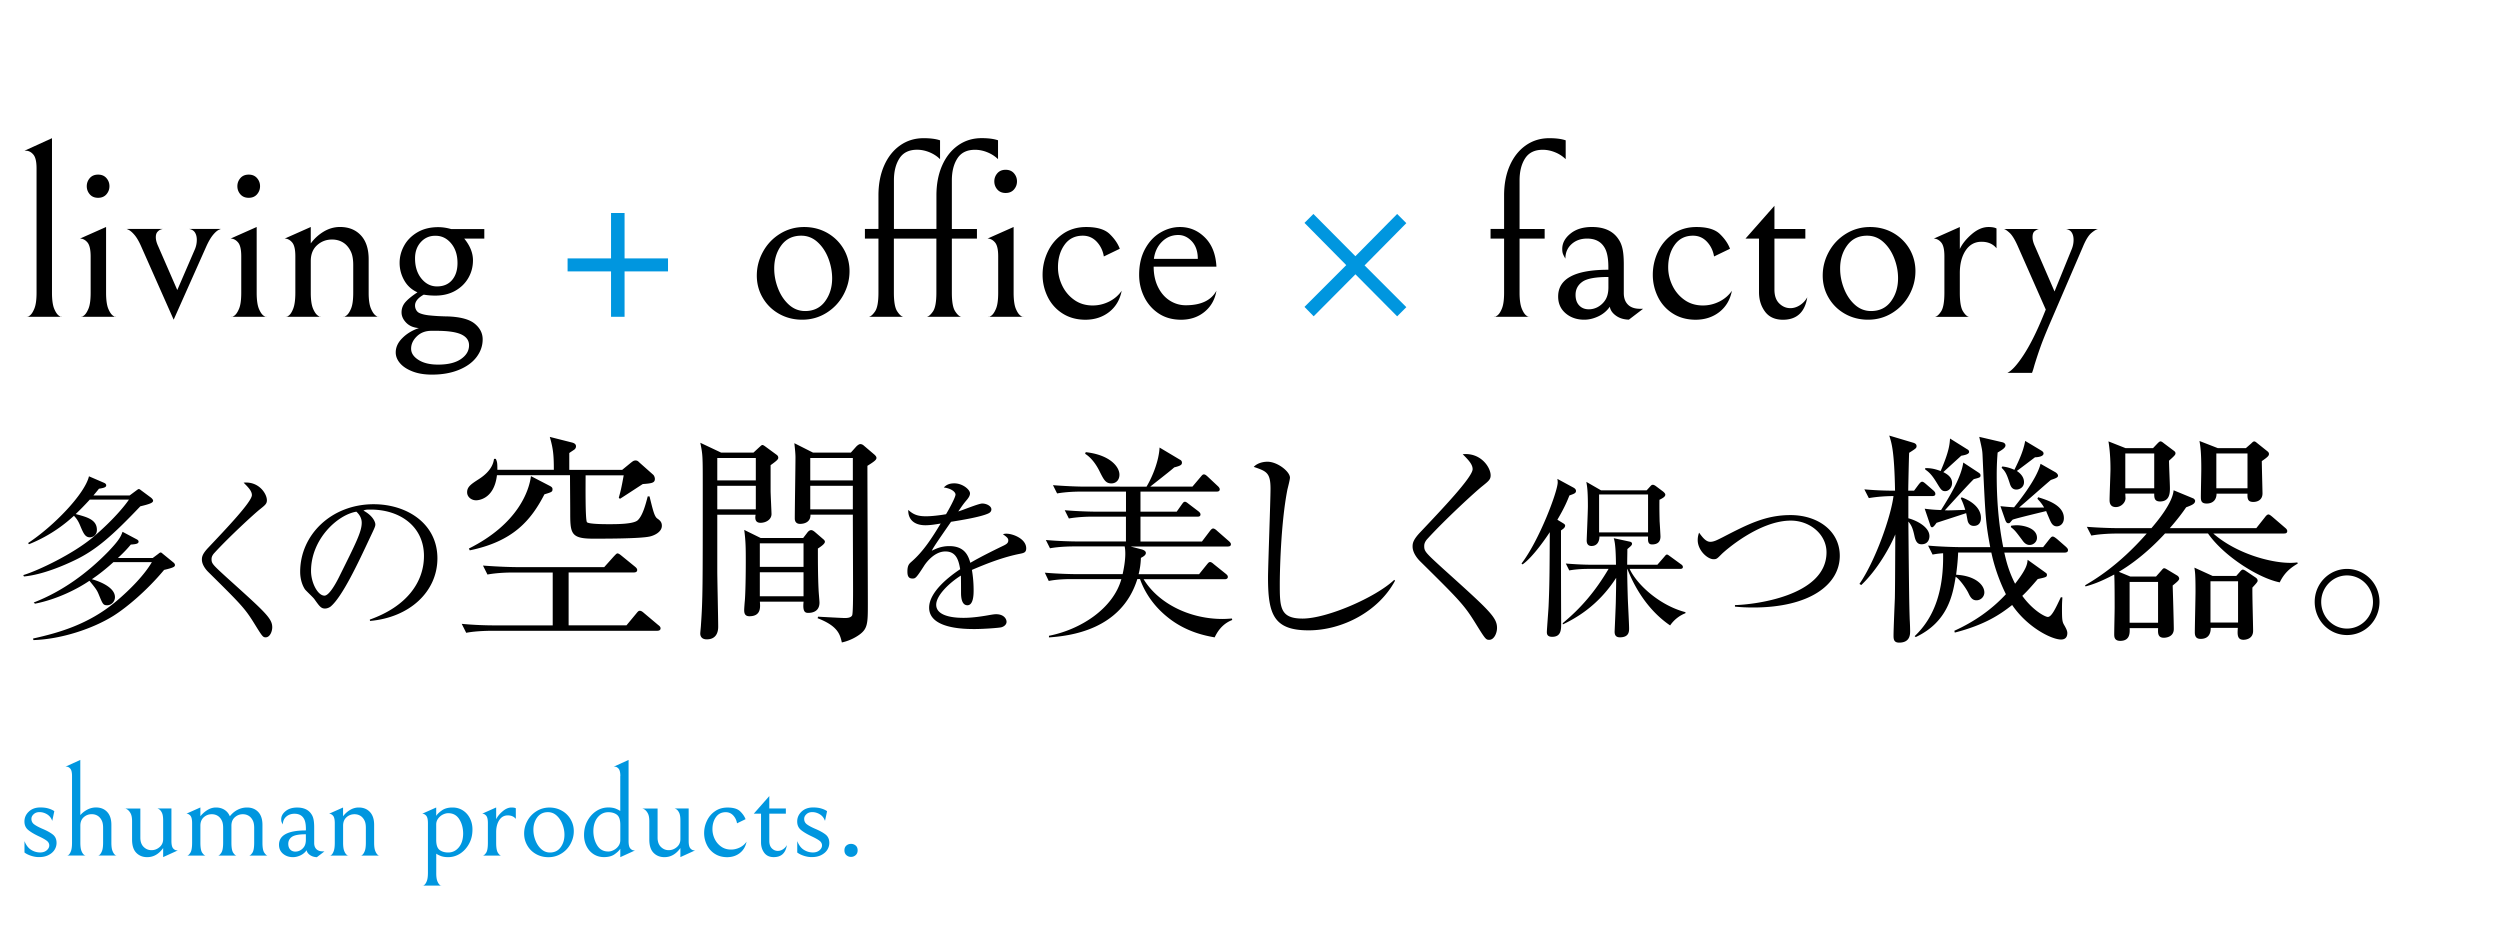 <svg version="1.1" id="レイヤー_1" xmlns="http://www.w3.org/2000/svg" x="0" y="0" width="580" height="220" xml:space="preserve"><style>.st0{fill:#0096df}</style><path d="M7.72 35.84c-.5-.58-1.07-.87-1.71-.87h-.33l6.38-2.91V67.9c0 1.64.17 2.88.5 3.7.34.82.71 1.37 1.12 1.65.41.28.62.36.62.25H6.24c0 .11.2.03.62-.25.41-.28.78-.84 1.12-1.68.34-.84.5-2.06.5-3.67V39.06c0-1.57-.25-2.64-.76-3.22zM20.27 56.22c-.5-.58-1.07-.87-1.71-.87l6.05-2.69V67.9c0 1.64.17 2.88.5 3.7.34.82.71 1.37 1.12 1.65.41.28.62.36.62.25h-8.06c0 .11.2.03.62-.25.41-.28.78-.83 1.12-1.65.34-.82.5-2.05.5-3.7v-8.46c-.01-1.56-.26-2.64-.76-3.22zm.56-11.14c-.47-.54-.7-1.17-.7-1.88s.23-1.33.7-1.88c.47-.54 1.11-.81 1.93-.81.82 0 1.46.27 1.93.81s.7 1.17.7 1.88-.23 1.33-.7 1.88c-.47.54-1.11.81-1.93.81-.82 0-1.47-.27-1.93-.81zM40.29 74.17l-7.62-17.19c-.49-1.08-.98-1.91-1.48-2.49-.5-.58-.94-.96-1.32-1.15-.37-.19-.56-.26-.56-.22h8.46c-.08 0-.24.05-.5.14-.26.09-.51.28-.76.56-.24.28-.36.68-.36 1.2 0 .64.19 1.34.56 2.13l4.42 10.14 4.14-9.58c.26-.67.39-1.36.39-2.07 0-.67-.14-1.23-.42-1.68-.28-.45-.74-.73-1.37-.84h7.45c0-.04-.2.04-.59.22-.39.19-.84.59-1.34 1.2-.5.62-1.02 1.5-1.54 2.66l-7.56 16.97zM55.21 56.22c-.5-.58-1.07-.87-1.71-.87l6.05-2.69V67.9c0 1.64.17 2.88.5 3.7.34.82.71 1.37 1.12 1.65.41.28.62.36.62.25h-8.06c0 .11.2.03.62-.25.41-.28.78-.83 1.12-1.65.34-.82.5-2.05.5-3.7v-8.46c0-1.56-.25-2.64-.76-3.22zm.56-11.14c-.47-.54-.7-1.17-.7-1.88s.23-1.33.7-1.88c.47-.54 1.11-.81 1.93-.81.82 0 1.46.27 1.93.81s.7 1.17.7 1.88-.23 1.33-.7 1.88c-.47.54-1.11.81-1.93.81-.82 0-1.46-.27-1.93-.81zM75.15 53.7c1.18-.69 2.42-1.04 3.72-1.04 2.02 0 3.63.64 4.84 1.93s1.82 3.15 1.82 5.57v7.78c0 1.57.17 2.76.5 3.58.34.82.71 1.38 1.12 1.68.41.3.62.39.62.28h-8.06c0 .11.2.03.62-.25.41-.28.78-.83 1.12-1.65.34-.82.5-2.05.5-3.7V61.5c0-1.27-.17-2.28-.5-3.02-.34-.75-.78-1.36-1.34-1.85-.86-.71-1.89-1.06-3.08-1.06-1.34 0-2.5.44-3.47 1.32-.97.88-1.46 2.1-1.46 3.67v7.34c0 1.61.17 2.82.5 3.64.34.82.72 1.38 1.15 1.68.43.3.64.39.64.28h-8.06c0 .11.21.03.62-.25.41-.28.77-.84 1.09-1.68.32-.84.48-2.06.48-3.67v-8.46c0-1.57-.25-2.64-.76-3.22-.5-.58-1.07-.87-1.71-.87l6.05-2.69v3.81c.85-1.15 1.87-2.07 3.05-2.77zM112.36 53.12v2.24h-4.65c1.34 1.64 2.02 3.32 2.02 5.04 0 1.46-.35 2.81-1.06 4.06-.71 1.25-1.73 2.25-3.05 3-1.33.75-2.87 1.12-4.62 1.12-.9 0-1.79-.07-2.69-.22-1.34.75-2.02 1.59-2.02 2.52 0 .37.09.73.28 1.06.19.34.47.58.84.73.52.22 1.19.38 2.02.48.82.09 1.68.16 2.58.2.9.04 1.53.06 1.9.06 2.91.11 4.98.67 6.22 1.68 1.23 1.01 1.85 2.22 1.85 3.64 0 1.49-.48 2.86-1.43 4.12-.95 1.25-2.32 2.24-4.12 2.97s-3.86 1.09-6.22 1.09c-1.72 0-3.21-.24-4.48-.73-1.27-.49-2.24-1.12-2.91-1.9-.67-.78-1.01-1.62-1.01-2.52 0-1.2.51-2.31 1.54-3.33 1.03-1.03 2.3-1.8 3.84-2.32-1.23-.08-2.21-.49-2.94-1.23-.73-.75-1.09-1.55-1.09-2.41 0-.93.32-1.74.95-2.44.63-.69 1.55-1.43 2.74-2.21-1.34-.6-2.37-1.53-3.08-2.8a8.121 8.121 0 01-1.06-4.03c0-1.38.34-2.71 1.04-3.98.69-1.27 1.72-2.3 3.08-3.11 1.36-.8 2.98-1.2 4.84-1.2.97 0 1.98.15 3.02.45h7.67zm-12.27 23.63c-1.38 0-2.51.43-3.39 1.29-.88.86-1.32 1.81-1.32 2.86 0 1.01.57 1.88 1.71 2.6 1.14.73 2.66 1.09 4.56 1.09 2.28 0 4.04-.43 5.29-1.29 1.25-.86 1.88-1.92 1.88-3.19 0-1.12-.6-1.96-1.79-2.52-1.2-.56-3.12-.84-5.77-.84h-1.17zm-2.46-20.58c-.9.99-1.34 2.25-1.34 3.78 0 1.9.49 3.46 1.48 4.68.99 1.21 2.19 1.82 3.61 1.82 1.49 0 2.66-.49 3.5-1.48.84-.99 1.26-2.3 1.26-3.95 0-1.87-.5-3.39-1.48-4.56-.99-1.18-2.19-1.76-3.61-1.76-1.38-.02-2.52.48-3.42 1.47z"/><path class="st0" d="M131.68 62.97v-3.02h10.08V49.42h3.14v10.53h10.08v3.02H144.9V73.5h-3.14V62.97h-10.08z"/><path d="M177.01 58.41c.95-1.74 2.27-3.13 3.95-4.17 1.68-1.04 3.55-1.57 5.6-1.57 1.98 0 3.77.46 5.38 1.37 1.6.92 2.86 2.16 3.78 3.72.91 1.57 1.37 3.29 1.37 5.15 0 1.94-.48 3.78-1.43 5.52-.95 1.74-2.27 3.13-3.95 4.17-1.68 1.04-3.55 1.57-5.6 1.57-1.98 0-3.77-.46-5.38-1.37-1.61-.91-2.87-2.16-3.78-3.72-.92-1.57-1.37-3.29-1.37-5.15 0-1.95.48-3.79 1.43-5.52zm15.15 1.48c-.6-1.53-1.44-2.78-2.52-3.75-1.08-.97-2.33-1.46-3.75-1.46-1.98 0-3.52.75-4.62 2.24-1.1 1.49-1.65 3.29-1.65 5.38 0 1.57.3 3.12.9 4.65.6 1.53 1.44 2.78 2.52 3.75 1.08.97 2.33 1.46 3.75 1.46 1.98 0 3.52-.75 4.62-2.24 1.1-1.49 1.65-3.28 1.65-5.38-.01-1.57-.31-3.12-.9-4.65zM229.09 35.34c-.95-.39-1.91-.59-2.88-.59-1.87 0-3.23.66-4.09 1.99-.86 1.33-1.29 3.03-1.29 5.12v11.26h5.82v2.24h-5.82V67.9c0 2.09.25 3.53.76 4.31.5.78.98 1.21 1.43 1.29H215c.45-.07.93-.49 1.46-1.26.52-.77.78-2.21.78-4.34V55.36h-9.86V67.9c0 2.09.25 3.53.76 4.31.5.78.98 1.21 1.43 1.29h-8.01c.45-.07.93-.49 1.46-1.26.52-.77.78-2.21.78-4.34V55.36h-3.14v-2.24h3.14v-7.78c0-2.61.44-4.92 1.32-6.92.88-2 2.11-3.56 3.7-4.68 1.59-1.12 3.41-1.68 5.46-1.68 1.6 0 2.87.17 3.81.5v4.37c-.67-.67-1.48-1.2-2.44-1.6-.95-.39-1.91-.59-2.88-.59-1.87 0-3.23.66-4.09 1.99-.86 1.33-1.29 3.03-1.29 5.12v11.26h9.86v-7.78c0-2.61.44-4.92 1.32-6.92.88-2 2.11-3.56 3.7-4.68 1.59-1.12 3.41-1.68 5.46-1.68 1.6 0 2.87.17 3.81.5v4.37c-.69-.66-1.5-1.19-2.45-1.58zm1.73 20.88c-.5-.58-1.07-.87-1.71-.87l6.05-2.69V67.9c0 1.64.17 2.88.5 3.7.34.82.71 1.37 1.12 1.65.41.28.62.36.62.25h-8.06c0 .11.2.03.62-.25.41-.28.78-.83 1.12-1.65.34-.82.5-2.05.5-3.7v-8.46c0-1.56-.25-2.64-.76-3.22zm.56-12.26c-.47-.54-.7-1.17-.7-1.88s.23-1.33.7-1.88c.47-.54 1.11-.81 1.93-.81.82 0 1.46.27 1.93.81s.7 1.17.7 1.88-.23 1.34-.7 1.88c-.47.54-1.11.81-1.93.81-.81 0-1.46-.27-1.93-.81zM246.5 72.72a9.423 9.423 0 01-3.44-3.86c-.78-1.6-1.18-3.3-1.18-5.1 0-1.87.4-3.65 1.2-5.35.8-1.7 1.97-3.08 3.5-4.14 1.53-1.06 3.34-1.6 5.43-1.6 2.5 0 4.31.54 5.43 1.62s1.9 2.22 2.35 3.42l-3.7 1.79c-.22-1.34-.77-2.48-1.65-3.42-.88-.93-1.95-1.4-3.22-1.4-1.83 0-3.25.71-4.26 2.13-1.01 1.42-1.51 3.16-1.51 5.21 0 1.46.33 2.87.98 4.23a8.549 8.549 0 002.8 3.33c1.21.86 2.64 1.29 4.28 1.29 1.34 0 2.62-.31 3.84-.92 1.21-.62 2.17-1.45 2.88-2.49-.41 2.09-1.38 3.73-2.91 4.93-1.53 1.19-3.38 1.79-5.54 1.79-2-.01-3.76-.49-5.28-1.46zM268.76 72.69a9.635 9.635 0 01-3.33-3.86c-.77-1.59-1.15-3.28-1.15-5.07 0-2.31.46-4.31 1.37-5.99.91-1.68 2.1-2.95 3.56-3.81 1.46-.86 2.97-1.29 4.54-1.29 2.24 0 4.17.81 5.8 2.44s2.51 3.87 2.66 6.75h-14.56c0 1.79.34 3.37 1.01 4.73.67 1.36 1.58 2.41 2.72 3.14a6.76 6.76 0 003.72 1.09c3.51 0 5.88-1.12 7.11-3.36-.34 2.02-1.25 3.64-2.74 4.87-1.49 1.23-3.32 1.85-5.49 1.85-2.02-.01-3.76-.5-5.22-1.49zm.84-16.63c-1.05 1.03-1.68 2.36-1.9 4h10.19c0-1.72-.46-3.07-1.37-4.06-.92-.99-1.97-1.48-3.16-1.48-1.46 0-2.71.51-3.76 1.54z"/><path class="st0" d="M314.46 63.64l-9.69 9.74-2.13-2.18 9.69-9.69-9.69-9.8 2.07-2.07 9.74 9.8 9.69-9.8 2.13 2.13-9.69 9.8 9.69 9.69-2.13 2.13-9.68-9.75z"/><path d="M360.8 35.34c-.95-.39-1.91-.59-2.88-.59-1.87 0-3.23.66-4.09 1.99-.86 1.33-1.29 3.03-1.29 5.12v11.26h5.82v2.24h-5.82V67.9c0 1.61.17 2.83.5 3.67.34.84.71 1.4 1.12 1.68.41.28.62.36.62.25h-8.12c0 .11.21.03.64-.25.43-.28.81-.84 1.15-1.68.34-.84.5-2.06.5-3.67V55.36h-3.14v-2.24h3.14v-7.78c0-2.61.44-4.92 1.32-6.92.88-2 2.11-3.56 3.7-4.68 1.59-1.12 3.41-1.68 5.46-1.68 1.6 0 2.87.17 3.81.5v4.37a7.47 7.47 0 00-2.44-1.59zM374.88 73.22c-.82-.6-1.29-1.29-1.4-2.07-.67.97-1.56 1.72-2.66 2.24-1.1.52-2.19.78-3.28.78-1.72 0-3.16-.5-4.31-1.48-1.16-.99-1.74-2.29-1.74-3.89 0-4.14 3.88-6.22 11.65-6.22v-.62c0-2.05-.3-3.56-.9-4.54-.82-1.38-2.17-2.07-4.03-2.07-1.46 0-2.66.43-3.61 1.29-.95.86-1.43 1.98-1.43 3.36-.22-.37-.4-.71-.53-1.01-.13-.3-.2-.71-.2-1.23 0-1.34.63-2.53 1.9-3.56 1.27-1.03 2.93-1.54 4.98-1.54 2.91 0 4.98.97 6.22 2.91.41.6.71 1.34.9 2.24.19.9.28 2.07.28 3.53V68c0 1.16.33 2.05.98 2.69.65.64 1.58.95 2.77.95h.73l-3.3 2.52c-1.19-.03-2.2-.34-3.02-.94zm-7.78-7.84c-1.05.75-1.57 1.76-1.57 3.02 0 1.05.28 1.87.84 2.46.56.6 1.31.9 2.24.9.71 0 1.38-.17 2.02-.5.63-.34 1.18-.8 1.62-1.4.6-.78.9-1.85.9-3.19v-2.41c-2.99 0-5.01.37-6.05 1.12zM388.07 72.72a9.423 9.423 0 01-3.44-3.86c-.78-1.6-1.18-3.3-1.18-5.1 0-1.87.4-3.65 1.2-5.35.8-1.7 1.97-3.08 3.5-4.14 1.53-1.06 3.34-1.6 5.43-1.6 2.5 0 4.31.54 5.43 1.62s1.9 2.22 2.35 3.42l-3.7 1.79c-.22-1.34-.77-2.48-1.65-3.42-.88-.93-1.95-1.4-3.22-1.4-1.83 0-3.25.71-4.26 2.13-1.01 1.42-1.51 3.16-1.51 5.21 0 1.46.33 2.87.98 4.23a8.549 8.549 0 002.8 3.33c1.21.86 2.64 1.29 4.28 1.29 1.34 0 2.62-.31 3.84-.92 1.21-.62 2.17-1.45 2.88-2.49-.41 2.09-1.38 3.73-2.91 4.93-1.53 1.19-3.38 1.79-5.54 1.79-2-.01-3.77-.49-5.28-1.46zM409.49 72.3c-.93-1.25-1.4-2.75-1.4-4.51V55.36h-3.14l6.72-7.62v5.38h7.17v2.24h-7.17v11.82c0 1.42.37 2.49 1.12 3.22.75.73 1.6 1.09 2.58 1.09.75 0 1.47-.22 2.18-.67.71-.45 1.29-1.06 1.74-1.85-.56 3.47-2.45 5.21-5.66 5.21-1.83-.01-3.21-.63-4.14-1.88zM424.3 58.41c.95-1.74 2.27-3.13 3.95-4.17 1.68-1.04 3.55-1.57 5.6-1.57 1.98 0 3.77.46 5.38 1.37 1.6.92 2.86 2.16 3.78 3.72.91 1.57 1.37 3.29 1.37 5.15 0 1.94-.48 3.78-1.43 5.52-.95 1.74-2.27 3.13-3.95 4.17-1.68 1.04-3.55 1.57-5.6 1.57-1.98 0-3.77-.46-5.38-1.37-1.61-.91-2.87-2.16-3.78-3.72-.92-1.57-1.37-3.29-1.37-5.15 0-1.95.48-3.79 1.43-5.52zm15.15 1.48c-.6-1.53-1.44-2.78-2.52-3.75-1.08-.97-2.33-1.46-3.75-1.46-1.98 0-3.52.75-4.62 2.24-1.1 1.49-1.65 3.29-1.65 5.38 0 1.57.3 3.12.9 4.65.6 1.53 1.44 2.78 2.52 3.75 1.08.97 2.33 1.46 3.75 1.46 1.98 0 3.52-.75 4.62-2.24 1.1-1.49 1.65-3.28 1.65-5.38 0-1.57-.3-3.12-.9-4.65zM457.45 54.32c1.29-1.1 2.58-1.65 3.89-1.65.82 0 1.44.11 1.85.34v4.59c-.82-1.01-1.98-1.51-3.47-1.51-1.57 0-2.8.68-3.7 2.04-.9 1.36-1.34 3.11-1.34 5.24v4.54c0 2.09.24 3.53.73 4.31.48.78.95 1.21 1.4 1.29h-7.9c.45-.07.92-.49 1.43-1.26.5-.77.76-2.21.76-4.34v-8.46c0-1.57-.25-2.64-.76-3.22-.5-.58-1.07-.87-1.71-.87l6.05-2.69v5.1c.56-1.2 1.49-2.35 2.77-3.45zM474.62 71.82l-6.55-14.84c-.64-1.42-1.24-2.4-1.82-2.94-.58-.54-1.04-.85-1.37-.92h8.18c-.34.08-.67.24-1.01.5-.34.26-.5.73-.5 1.4 0 .64.19 1.34.56 2.13l4.54 10.47 4.03-9.91c.26-.67.39-1.36.39-2.07 0-.67-.14-1.23-.42-1.68-.28-.45-.74-.73-1.37-.84h7.5c-.41.08-.94.39-1.6.95-.65.56-1.3 1.61-1.93 3.14l-7.62 17.7c-1.01 2.35-1.76 4.21-2.24 5.57-.49 1.36-.95 2.77-1.4 4.23-.19.71-.37 1.31-.56 1.79h-5.71c1.01-.49 2.25-1.85 3.72-4.09 1.47-2.24 3-5.26 4.56-9.07l.62-1.52zM32.56 117.46c-6.44 6.76-10.24 10.16-15.32 12.56-2.24 1.08-7.32 3.32-11.68 3.72l-.16-.32c3.36-1 11.56-4.88 16.24-8.84 5.28-4.48 7.84-8 8.28-8.68h-9.08c-1.36 1.48-2.2 2.32-3.28 3.36 2.72.72 4.92 1.32 4.92 3.68 0 1.24-1 1.72-1.6 1.72-1.12 0-1.52-.92-2.28-2.72-.52-1.28-1-1.8-1.44-2.28-1.76 1.6-5.16 4.48-10.44 6.6l-.2-.28c5.96-3.92 13.16-11.4 14.12-15.48l3.52 1.52c.28.12.48.32.48.56 0 .4-.32.6-1.68.8-.44.56-.68.84-1.28 1.56h8.4l1.56-1.16c.24-.16.4-.32.56-.32s.32.12.52.28l2.32 1.72c.2.16.48.48.48.68-.01.44-.45.73-2.96 1.32zm5.51 14.76c-3.96 4.76-8.72 8.76-11.8 10.68-4.68 2.92-12 5.4-18.52 5.6l-.08-.36c5.92-1.32 12.8-3.24 19.2-8.56 3.44-2.88 6.68-6.28 8.36-9.16h-8.92c-1.68 1.52-3.28 2.8-5 3.96.32.08 5.36 1.44 5.36 4.16 0 1.04-.84 1.88-1.8 1.88s-1.04-.28-2-2.6c-.4-.96-.72-1.36-2.12-3.08-2.64 1.8-7.36 4.28-12.64 5.32l-.28-.28c6.6-2.56 12.36-6.76 17.28-11.8 2.6-2.72 2.92-3.52 3.32-4.6l3.24 1.72c.24.12.48.28.48.56 0 .52-.72.6-1.8.68-.64.76-1.4 1.64-3 3.12h8.08l1.24-.92c.16-.12.4-.36.6-.36s.32.16.52.32l2.4 1.96c.2.16.4.36.4.64 0 .36-.28.6-2.52 1.12zM61.64 147.86c-.64 0-.76-.16-2.64-3.2-2.2-3.56-3.12-4.48-10.72-12-.4-.4-1.44-1.56-1.44-2.84 0-.64.12-1.32 1.48-2.76 4.04-4.28 10.12-10.64 10.12-12.2 0-.96-.88-1.84-1.92-2.88 3.52-.36 5.4 2.56 5.4 4.08 0 .8-.4 1.12-1.6 2.08-1.28 1-7.24 6.48-10.56 10.12-.68.72-.68 1.24-.68 1.48 0 1 .28 1.28 3.52 4.24 8.96 8.08 10.56 9.48 10.56 11.56 0 .92-.52 2.32-1.52 2.32zM85.84 144.06l-.04-.32c8.56-3.04 12.56-8.68 12.56-14.76 0-6.76-5.44-10.76-12.4-10.76-1 0-1.2.04-1.64.24 2.16 1.16 2.76 2.64 2.76 3.2 0 .44-.12.72-1.36 3.32-2.56 5.48-6.32 13.52-9.04 15.76-.28.2-.76.44-1.28.44-.92 0-1.28-.52-2.48-2.2-.28-.4-1.88-1.88-2.16-2.24-.44-.64-1.12-2.08-1.12-4.08 0-8.6 7.28-15.68 17.04-15.68 7.76 0 14.8 4.52 14.8 12.56-.01 7.76-6.48 13.72-15.64 14.52zm-3.16-25.35c-4.4.72-10.52 6.4-10.52 13.76 0 2.72 1.56 5.72 3.12 5.72 1.08 0 2.64-2.84 3.32-4.2 4-8.04 5.32-10.64 5.32-12.72 0-1.01-.48-1.85-1.24-2.56zM152.41 146.34H114.3c-.42 0-3.74 0-6.14.47l-1.04-2.08c2.65.26 5.36.36 8.01.36h13.1v-12.27h-9c-1.4 0-3.85.05-6.14.47l-1.04-2.08c4.11.31 7.07.36 8.01.36h20.12l2.24-2.5c.42-.42.62-.68.83-.68.31 0 .73.36.99.57l3.07 2.5c.26.21.52.47.52.78 0 .52-.52.57-.83.57h-15.08v12.27h13.42l2.29-2.76c.26-.31.47-.62.78-.62.21 0 .47.05.99.52l3.28 2.76c.21.16.57.42.57.78 0 .53-.52.58-.84.58zm-1.82-21.84c-2.34.47-10.19.47-13 .47-5.3 0-5.3-1.3-5.3-6.45 0-1.14-.05-6.97-.05-8.27h-16.95c-.68 5.82-4.68 5.82-4.84 5.82-1.04 0-2.08-.73-2.08-1.87 0-1.3.99-1.92 2.76-3.07 3.07-1.98 3.38-3.95 3.48-4.68h.42c.31.73.36.88.36 2.55h13.1c0-3.48-.16-4.94-.94-7.64l4.94 1.25c.42.1 1.14.26 1.14.94 0 .31-.16.57-.36.73s-1.04.68-1.2.83v3.9h12.27l2.03-1.66c.42-.31.62-.52 1.09-.52.42 0 .62.21.88.47l3.17 2.81c.21.16.42.62.42.99 0 .94-.73 1.04-2.81 1.2-.83.52-4.52 2.96-5.3 3.43l-.26-.26c.47-1.72.57-2.08 1.14-5.2h-8.84c0 1.82-.1 10.35.31 10.87.36.47 4.16.47 5.1.47 1.82 0 5.77 0 6.71-.94 1.14-1.09 1.82-3.69 2.29-5.51h.42c.83 3.38 1.14 4.68 1.82 5.15.68.47 1.04.88 1.04 1.66.01 1.49-1.86 2.33-2.96 2.53zm-24.28-9.82c-3.12 6.03-7.23 10.92-17.32 13l-.21-.42c11.44-5.72 13.99-13.47 14.4-16.8l4.32 2.24c.52.26.68.47.68.78 0 .62-.15.68-1.87 1.2zM178.78 107.92v5.93c0 .83.21 4.84.21 5.41 0 1.25-1.25 2.03-2.55 2.03-1.4 0-1.25-1.25-1.14-1.87h-8.89v13.05c0 1.87.21 10.92.21 12.95 0 1.35-.52 2.91-2.65 2.91-1.14 0-1.51-.68-1.51-1.35 0-.31.16-1.66.16-1.98.42-5.88.42-9.1.42-31.88 0-7.44 0-7.59-.57-10.4l4.84 2.29h7.49l1.35-1.25c.31-.26.52-.52.73-.52s.47.21.62.31l2.7 1.98c.21.16.36.36.36.68-.01.35-.33.67-1.78 1.71zm-3.43-1.67h-8.94v5.2h8.94v-5.2zm0 6.45h-8.94v5.46h8.94v-5.46zm14.4 14.56c0 2.44 0 6.4.16 9.52 0 .47.21 2.6.21 3.02 0 2.24-1.92 2.39-2.6 2.39s-1.35-.16-1.09-2.6h-10.14c.1 1.25.31 3.38-2.44 3.38-1.14 0-1.2-.88-1.2-1.46 0-.31.1-1.66.16-2.24.21-2.96.21-8.53.21-9 0-2.81 0-4.68-.36-7.33l3.8 1.87h9.88l.88-1.14c.26-.36.57-.68.99-.68.26 0 .57.21.83.42l1.87 1.61c.26.21.47.42.47.68-.02.36-.49.83-1.63 1.56zm-3.33-1.2h-10.14v5.46h10.14v-5.46zm0 6.71h-10.14v5.56h10.14v-5.56zm14.82-24.7c0 5.04.1 27.35.1 31.88 0 4.68 0 5.93-2.08 7.38-.31.21-1.77 1.25-3.95 1.72-.42-1.82-.88-3.8-5.62-5.62l.1-.36c.88.05 5.62.31 6.14.31.47 0 1.46 0 1.77-.62.21-.47.21-4.73.21-5.67 0-2.81-.05-15.18-.05-17.68h-9.83c.05 1.46-1.04 2.13-2.44 2.13-.73 0-1.2-.42-1.2-1.25 0-2.29.16-12.17.16-14.14 0-.88-.1-1.82-.26-3.33l4.32 2.18h8.79l1.25-1.4c.21-.21.62-.57.94-.57s.62.16.83.36l2.5 2.13c.26.26.42.47.42.73-.02.42-.43.78-2.1 1.82zm-3.38-1.82h-9.88v5.2h9.88v-5.2zm0 6.45h-9.88v5.46h9.88v-5.46zM236.72 128.46c-3.88.76-7.6 2.2-11.24 3.76.12.68.4 2.4.4 4.72 0 .84 0 3.48-1.44 3.48-1.48 0-1.48-2.28-1.48-2.96 0-.6 0-3.32-.04-3.92-2.68 1.68-5.72 4.6-5.72 6.76 0 3.04 5.24 3.04 6.4 3.04 2.16 0 4.6-.4 6.12-.68.76-.12 1-.16 1.4-.16 1.72 0 2.4 1.04 2.4 1.76s-.72 1.16-1.24 1.28c-.72.16-4.28.4-6.12.4-2.2 0-10.6 0-10.6-4.96 0-3.76 4.92-7.4 7.2-8.92-.36-2.12-.92-4.12-3.44-4.12-2.44 0-4.36 2.4-5 3.44-1.8 2.8-1.96 2.84-2.64 2.84-.96 0-1.16-.68-1.16-1.64 0-1.44.44-1.8.88-2.2 2.84-2.44 4.88-5.68 6.84-8.92-1.2.2-2.36.4-3.56.4-2.72 0-4.04-1.48-3.96-3.56 1.24 1.16 2.36 1.48 4.12 1.48 1.68 0 4-.36 4.64-.48.56-.92 2.2-3.88 2.2-4.56 0-.56-.88-1.4-2.72-1.64.44-.44 1.04-.96 2.44-.96 1.96 0 3.64 1.48 3.64 2.32 0 .56-.36 1.04-.64 1.4-.84 1-.96 1.16-2.08 2.8.88-.24 4.72-1.84 5.56-1.84.96 0 2.12.56 2.12 1.36 0 .56-.44.84-.84 1-1.84.8-6.24 1.52-8.52 1.88-3.6 5.2-3.96 5.76-4.48 6.72.92-.44 2.16-1.08 4.08-1.08 3.68 0 4.44 2.4 4.88 3.88 2.72-1.6 6.64-3.48 7.8-4.04.72-.36 1-.64 1-1.16s-.32-.76-1.24-1.44c.28-.08.44-.12.84-.12 1.44 0 4.56 1.16 4.56 3.4 0 .92-.52 1.08-1.36 1.24zM281.8 147.87c-1.87-.34-6.58-1.15-10.94-4.7-4.37-3.5-5.9-7.49-6.38-8.83h-.62c-3.7 11.9-15.79 13.2-20.5 13.54v-.38c7.34-1.44 14.88-6.29 16.8-13.15h-11.19c-1.2 0-3.5 0-5.66.43l-.91-1.92c3.26.29 6.67.34 7.34.34h10.71c.24-1.06.62-3.02.62-4.7 0-.34 0-.96-.14-1.73h-11.67c-.62 0-3.31 0-5.66.43l-.96-1.92c3.22.29 6.53.34 7.39.34h11.19v-5.76h-7.58c-1.2 0-3.5.05-5.66.43l-.96-1.92c3.26.29 6.67.34 7.39.34h6.82v-4.66h-10.32c-1.2 0-3.5.05-5.66.43l-.96-1.92c3.02.24 6 .34 7.39.34H266c1.49-2.5 2.88-6.14 3.02-9.07l4.66 2.78c.29.14.53.34.53.72 0 .48-.24.72-1.78 1.1-.82.72-1.3 1.1-5.57 4.46h9.79l1.87-2.21c.29-.34.48-.62.77-.62.34 0 .58.24.91.53l2.3 2.16c.34.29.48.58.48.77 0 .48-.43.53-.72.53h-17.67v4.66h8.4l1.15-1.63c.29-.38.43-.67.77-.67.24 0 .48.19.91.53l2.21 1.68c.24.19.48.43.48.72 0 .48-.38.53-.72.53h-13.2v5.76h14.26l1.82-2.4c.29-.38.53-.62.77-.62.29 0 .67.29.91.53l2.69 2.35c.34.29.53.53.53.77 0 .48-.43.53-.77.53h-22.51l2.59.67c.34.1.96.34.96.82 0 .53-.62.86-1.15 1.15-.05 1.1-.14 2.21-.53 3.79h14.02l1.78-2.21c.29-.34.48-.62.77-.62s.58.24.91.53l2.69 2.16c.29.24.53.43.53.77 0 .43-.43.53-.72.53h-18.82c3.36 5.52 10.51 9.22 18.34 9.22.67 0 1.2-.05 2.16-.1l.05.34c-2.59 1-3.64 3.16-4.07 4.03zm-23.96-35.72c-1.3 0-1.73-.82-2.59-2.5-.43-.91-1.58-3.17-3.5-4.37l.14-.38c5.57.62 7.82 3.36 7.82 5.23 0 1.21-.76 2.02-1.87 2.02zM303.59 146.24c-8.11 0-9.41-3.74-9.41-12.24 0-2.45.58-18.05.58-20.59 0-3.74-.91-4.08-3.89-5.09 1.1-1.2 2.98-1.2 3.17-1.2 2.35 0 5.23 2.3 5.23 3.7 0 .43-.48 2.3-.58 2.69-1.63 8.26-1.78 20.16-1.78 21.89 0 5.42 0 8.11 5.28 8.11 5.66 0 16.95-4.9 21.27-8.98l.19.19c-3.79 7.1-12.19 11.52-20.06 11.52zM345.49 148.44c-.77 0-.91-.19-3.17-3.84-2.64-4.27-3.74-5.38-12.87-14.4-.48-.48-1.73-1.87-1.73-3.41 0-.77.14-1.58 1.78-3.31 4.85-5.14 12.15-12.77 12.15-14.64 0-1.15-1.06-2.21-2.3-3.46 4.22-.43 6.48 3.07 6.48 4.9 0 .96-.48 1.34-1.92 2.5-1.54 1.2-8.69 7.78-12.67 12.15-.82.86-.82 1.49-.82 1.78 0 1.2.34 1.54 4.22 5.09 10.75 9.7 12.67 11.38 12.67 13.87.01 1.09-.62 2.77-1.82 2.77zM362.63 121.38c.2.12.48.32.48.52 0 .52-.4.76-.96 1.16 0 7.2 0 14.4.04 21.56 0 1.44 0 3.12-2.08 3.12-1.04 0-1.24-.52-1.24-1.08 0-.6.36-5.04.4-6 .24-5.28.24-9.6.28-17.2-.56.88-3.84 5.76-6.32 7.48l-.24-.2c4.12-5.36 8.4-16.76 8.4-18.84 0-.24-.04-.52-.08-.8l3.76 2.04c.28.16.56.4.56.76 0 .52-.48.68-1.52 1.04-.52 1.28-1.08 2.72-2.8 5.64l1.32.8zm6.12 10.6c-.68 0-2.72 0-4.68.36l-.8-1.6c2.04.16 4.08.28 6.16.28h5.48c-.04-2.08-.08-4.88-.52-6.16l3.72.8c.2.04.52.16.52.48 0 .36-.28.56-1.08 1.24 0 1.08-.04 2.04-.04 3.64h7l1.6-1.84c.4-.48.44-.52.64-.52.16 0 .2.04.76.44l2.52 1.84c.16.08.4.32.4.6 0 .36-.32.44-.6.44h-11.76c1.76 3.76 7.08 8.52 12.96 10.04v.24a7.75 7.75 0 00-3.56 2.84c-6.12-4.16-8.96-10.64-9.92-13.12h-.04c0 2.44.12 6.24.16 7.36.04 1 .28 5.52.28 6.44 0 .68 0 2.08-2.12 2.08-.92 0-1.24-.48-1.24-1.32 0-.04.28-6.28.28-7 .04-2.12.08-3.6.08-5.48-4.32 6.72-9.72 9.52-12.36 10.8l-.04-.28c4.2-3.48 7.52-7.32 10.64-12.6h-4.44zm13.28-18.23l.84-.92c.16-.16.28-.36.6-.36.24 0 .56.2.76.36l1.6 1.2c.24.2.52.48.52.72 0 .4-.36.72-1.36 1.2-.04 2.68.04 4.48.04 4.96.04.56.2 3.28.2 3.56 0 1.04-.48 1.84-1.96 1.84-1 0-.96-.92-.92-1.84h-11.28c0 1.2-.56 2.2-1.84 2.2-.88 0-1.12-.64-1.12-1.28 0-.32.28-6.68.28-7.96 0-3.8-.2-4.68-.36-5.64l3.4 1.96h10.6zm-11.04.96v8.8h11.36v-8.8h-11.36zM406.75 140.94c-2.04 0-3.36-.12-4.24-.2v-.36c4.08-.08 21.24-1.96 21.24-12.24 0-4.2-3.88-7.36-8.28-7.36-7.36 0-15.28 7-16.04 7.76-1.04 1.04-1.16 1.2-1.88 1.2-1.4 0-3.68-2.04-3.68-4.44 0-.76.16-1.32.32-1.72.76 1.04 1.56 2.12 2.6 2.12.84 0 1.64-.44 2.84-1.04 5.88-3.04 10-5.16 15.76-5.16 6.36 0 11.44 3.68 11.44 9.44 0 6.76-7.08 12-20.08 12zM448.25 115.09h-5.51v5.15c1.82.47 4.89 1.98 4.89 4.16 0 .31-.1 1.87-1.82 1.87-.57 0-1.25-.16-1.61-1.72-.36-1.66-.62-2.6-1.46-3.54.16 17.06.21 19.6.31 22.62a57 57 0 01.1 2.76c0 .78 0 2.7-2.55 2.7-1.25 0-1.3-.83-1.3-1.66 0-1.35.26-7.44.31-8.68.05-2.96.05-4.11.1-14.77-1.2 2.91-4.16 8.22-7.9 11.75l-.42-.26c3.64-5.25 7.28-15.5 7.9-20.38-1.77 0-3.95.16-5.72.47l-1.04-2.03c2.39.21 4.63.31 7.12.31-.16-9.1-.78-11.08-1.35-12.79l5.56 1.66c.36.1.78.31.78.78 0 .47-.16.57-1.72 1.56-.05.88-.16 5.88-.21 8.79h1.35l1.04-1.4c.21-.26.52-.68.83-.68.26 0 .52.21.99.62l1.56 1.35c.31.26.52.52.52.83.03.48-.44.53-.75.53zm30.73 13.11H465c.42 1.87.99 4.26 2.5 7.23 2.7-3.48 2.81-4.52 2.91-5.56l4.06 2.91c.26.21.42.26.42.57 0 .52-.21.57-2.13.99-1.56 1.82-2.44 2.81-3.59 3.9 2.5 3.43 5.3 4.89 5.93 4.89.88 0 1.82-2.03 3.02-4.58l.36.05c-.05.73-.1 1.3-.1 2.65 0 2.86.1 3.07.62 3.95.31.57.62 1.14.62 1.66 0 .83-.36 1.51-1.46 1.51-2.18 0-7.8-2.81-11.34-8.01-2.7 2.13-6.24 4.58-13.31 6.4l-.1-.42c4.58-2.08 8.58-4.84 11.96-8.48-2.44-4.94-3.22-9-3.38-9.67h-7.7c-.1 2.34-.31 3.85-.47 5.15 4.32.21 6.55 2.29 6.55 4.11 0 .99-.83 1.82-1.82 1.82-1.04 0-1.46-.78-1.92-1.77-.73-1.4-2.13-3.22-2.91-3.69-.68 4.16-1.77 10.45-9.26 13.99l-.26-.21c4.73-4.47 6.76-10.87 6.6-19.24-1.35.1-1.87.21-2.44.31l-1.04-2.08c3.48.31 7.07.36 8.01.36h6.4c-1.04-5.72-1.09-6.24-1.77-21.11-.05-1.2-.1-1.51-.62-3.8-.05-.21-.1-.52-.16-.68l5.36 1.25c.26.05.73.26.73.73 0 .57-.78 1.04-1.82 1.66-.1 1.25-.21 2.86-.21 5.3 0 5.62.42 11.18 1.51 16.64h9.26l1.4-1.77c.42-.52.57-.68.83-.68.31 0 .78.42.99.57l2.03 1.77c.26.26.52.47.52.83-.02.49-.48.55-.8.55zm-21.06-6.19c-1.14 0-1.4-.99-1.46-1.35-.05-.26-.26-1.4-.31-1.61-1.87.62-4.47 1.46-6.86 2.24-.1.1-.68 1.04-1.04 1.04-.31 0-.42-.42-.47-.62l-1.25-3.69c1.56.21 2.44.26 3.8.31 2.24-3.54 4.68-7.7 5.15-11.02l3.48 2.29c.31.21.52.36.52.68 0 .47-.16.52-1.56.88-1.14 1.09-5.77 6.19-6.71 7.23 1.14.05 1.51 0 4.73-.1-.47-1.56-.73-2.03-1.04-2.7l.21-.21c2.55.94 4.47 2.6 4.47 4.78.01.44-.1 1.85-1.66 1.85zm-2.91-16.28c-.57.52-2.81 2.55-4.16 3.8 1.09.57 2.03 1.25 2.03 2.55 0 .94-.68 1.87-1.61 1.87-.78 0-1.04-.47-1.87-1.82-1.2-1.98-1.82-2.55-2.76-3.22v-.31c.94 0 1.92.05 3.59.68 2.03-4.68 2.08-6.29 2.18-7.54l3.74 2.34c.31.21.68.31.68.78 0 .56-1.25.77-1.82.87zm22.15 16.38c-.94 0-1.3-.88-1.51-1.3-.16-.36-.83-1.92-.94-2.24-1.25.31-6.71 1.61-7.75 1.98-.1.05-.52.57-.62.68-.16.16-.26.16-.42.16-.36 0-.52-.31-.68-.68l-1.14-3.28c1.56.16 2.18.21 3.17.26.52-.68 5.2-6.29 6.14-10.09l3.48 1.98c.16.1.57.42.57.78 0 .42-.57.62-1.66.99-1.2.99-6.29 5.51-7.38 6.4 2.81.05 4.47 0 5.82 0-.62-1.04-1.09-1.51-1.56-2.03l.16-.36c2.03.62 5.98 1.82 5.98 4.84.01 1.18-.77 1.91-1.66 1.91zm-5.04-16.02c-.68.52-3.64 2.76-4.21 3.17.52.36 1.66 1.2 1.66 2.6 0 1.2-1.04 1.72-1.77 1.72-1.04 0-1.35-.83-1.56-1.51-.68-2.08-.99-2.7-1.87-3.54l.16-.31c.83.1 1.66.26 2.81.78 1.04-2.13 2.08-4.32 2.5-6.71l3.74 2.24c.26.16.52.36.52.68 0 .78-1.62.88-1.98.88zm-1.25 20.34c-.88 0-1.4-.68-1.72-1.14-1.56-2.08-1.72-2.29-2.65-3.02l.1-.31c.42-.05.78-.1 1.35-.1 1.4 0 4.63.62 4.63 2.91.01.93-.82 1.66-1.71 1.66zM528.9 135.11c-4.78-.94-12.9-5.98-16.64-11.34h-9.98c-1.61 1.77-5.67 5.93-10.71 8.89l2.65 1.09h5.98l1.2-1.35c.31-.36.47-.57.68-.57.26 0 .62.26.99.47l2.08 1.25c.26.16.42.47.42.68 0 .36-.42.73-1.51 1.61.05 1.4.26 8.53.26 10.09 0 1.98-2.08 2.03-2.29 2.03-1.46 0-1.4-1.14-1.35-2.24h-6.6c.05 1.09.1 2.96-2.18 2.96-1.4 0-1.4-.99-1.4-1.56 0-.88.1-5.2.1-6.19 0-1.35 0-6.81-.1-7.64-3.43 1.82-5.3 2.39-6.66 2.76l-.1-.26c1.98-1.2 7.59-4.37 14.3-12.01h-6.71c-1.25 0-3.85.05-6.14.47l-1.04-2.03c4.11.31 7.07.31 8.01.31h6.97c1.3-1.51 4.89-5.77 5.15-8.79l4.52 1.87c.26.1.47.42.47.57 0 .68-.68.99-2.08 1.51-.83 1.2-1.92 2.7-3.8 4.84h20.07l1.98-2.5c.26-.36.57-.68.83-.68s.62.31.94.57l2.91 2.5c.26.21.52.47.52.78 0 .57-.52.57-.78.57h-16.38c5.36 4.68 13.31 6.81 17.84 6.81.78 0 1.14-.05 1.66-.1l.1.26c-1.21.73-2.98 1.82-4.18 4.37zm-25.69-28.23c0 .99.21 5.46.21 6.34 0 1.04 0 3.12-2.29 3.12-1.35 0-1.35-.94-1.35-1.82h-6.71c0 .21.05.94.05 1.09 0 .94-.99 2.03-2.24 2.03-1.09 0-1.46-.68-1.46-1.61 0-1.14.21-6.19.21-7.18 0-.78 0-3.69-.47-6.45l3.95 1.56h6.4l.99-1.04c.26-.26.52-.52.73-.52.26 0 .57.26.83.47l2.29 1.72c.21.16.36.31.36.57.01.31-.14.52-1.5 1.72zm-3.43-1.67h-6.71v8.06h6.71v-8.06zm.89 29.8h-6.6v9.46h6.6v-9.46zm21.89 1.3c-.05 1.61.16 8.63.16 10.04 0 2.08-2.08 2.08-2.24 2.08-1.51 0-1.4-1.35-1.3-2.76h-6.29c0 .99-.26 2.55-2.34 2.55-.94 0-1.35-.47-1.35-1.51 0-1.51.16-8.11.16-9.46 0-3.95-.1-4.52-.26-5.56l4.21 1.92h5.51l.83-.94c.21-.26.47-.52.68-.52s.57.21.78.36l2.24 1.51c.21.16.42.36.42.73-.01.26-.38.67-1.21 1.56zm2.18-29.33c0 1.2.16 6.92.16 7.49 0 1.46-1.09 1.98-2.13 1.98-1.25 0-1.4-.68-1.35-1.92h-7.18c0 1.4-.83 2.29-2.29 2.29-1.3 0-1.35-.73-1.35-1.61 0-.99.1-5.46.1-6.4 0-3.95-.21-5.25-.42-6.5l4.26 1.66h6.5l1.25-1.09c.26-.26.47-.47.68-.47.26 0 .47.21.73.42l2.34 1.87c.21.16.36.36.36.62.01.41-.3.72-1.66 1.66zm-5.51 27.87h-6.4v9.57h6.4v-9.57zm2.19-29.64h-7.23v8.06h7.23v-8.06zM544.5 147.33c-4.21 0-7.49-3.48-7.49-7.7 0-4.26 3.38-7.64 7.49-7.64 4.16 0 7.54 3.38 7.54 7.64 0 4.22-3.27 7.7-7.54 7.7zm0-13.83c-3.33 0-5.98 2.81-5.98 6.14s2.6 6.19 5.98 6.19c3.38 0 6.03-2.81 6.03-6.14 0-3.43-2.7-6.19-6.03-6.19z"/><g><path class="st0" d="M7.27 198.56c-.64-.2-1.17-.46-1.59-.78v-2.64c.38.94.89 1.62 1.54 2.02.65.41 1.35.61 2.11.61.62 0 1.12-.17 1.52-.51.39-.34.58-.71.58-1.11 0-.44-.2-.81-.6-1.11-.4-.3-1.01-.64-1.83-1.02-1.06-.5-1.88-.99-2.46-1.47s-.87-1.13-.87-1.95c0-.9.34-1.67 1.02-2.31.68-.64 1.57-.96 2.67-.96.76 0 1.42.09 1.98.27.56.18.98.38 1.26.6l-.48 2.25c-.24-.68-.64-1.19-1.2-1.53-.56-.34-1.15-.51-1.77-.51-.54 0-.99.16-1.33.48-.35.32-.53.68-.53 1.08 0 .54.21.97.65 1.29.43.32 1.08.67 1.97 1.05 1.04.44 1.83.89 2.38 1.33.55.45.83 1.09.83 1.91 0 .58-.16 1.12-.48 1.62-.32.5-.79.9-1.4 1.21-.61.31-1.32.46-2.12.46-.59.02-1.21-.08-1.85-.28zM20.26 187.83c.64-.33 1.31-.5 2.01-.5 1.08 0 1.94.35 2.59 1.04s.98 1.69.98 2.98v4.17c0 .84.09 1.48.27 1.92s.38.74.6.9c.22.16.33.21.33.15h-4.32c0 .06.11.02.33-.13.22-.15.42-.45.6-.89s.27-1.1.27-1.98v-3.42c0-.68-.09-1.22-.27-1.62-.18-.4-.42-.73-.72-.99-.46-.38-1.01-.57-1.65-.57-.72 0-1.34.24-1.86.71s-.78 1.12-.78 1.96v3.93c0 .86.09 1.51.27 1.95.18.44.38.74.62.9.23.16.34.21.34.15h-4.32c0 .06.11.02.33-.13.22-.15.41-.45.58-.9.17-.45.25-1.1.25-1.96v-15.45c0-.84-.13-1.41-.4-1.72s-.58-.47-.92-.47h-.18l3.42-1.56v12.81c.45-.52.99-.94 1.63-1.28zM34.15 198.86c-1.02 0-1.86-.33-2.52-1-.66-.67-.99-1.69-.99-3.08v-4.26c0-.82-.12-1.45-.38-1.89-.25-.44-.54-.74-.85-.9-.32-.16-.48-.21-.48-.15h3.63v6.75c0 .94.26 1.66.77 2.16.51.5 1.11.75 1.81.75s1.32-.23 1.88-.71c.55-.47.83-1.08.83-1.85v-4.38c0-.78-.1-1.37-.3-1.77-.2-.4-.43-.67-.69-.81-.26-.14-.39-.19-.39-.15h3.3v7.53c0 .84.13 1.42.4 1.73.27.31.57.46.92.46h.18l-3.42 1.56v-2.1c-1.01 1.41-2.24 2.11-3.7 2.11zM46.48 189.38c.5-.62 1.06-1.11 1.68-1.48.62-.37 1.27-.56 1.95-.56.74 0 1.4.18 1.96.53s.98.85 1.25 1.51c.54-.68 1.15-1.19 1.84-1.53.69-.34 1.4-.51 2.15-.51 1.08 0 1.94.35 2.6 1.04.65.69.98 1.69.98 2.98v4.17c0 1.1.14 1.86.42 2.28.28.42.53.65.75.69H57.8c.24-.04.5-.27.77-.69s.4-1.19.4-2.31v-3.42c0-.68-.09-1.22-.27-1.62-.18-.4-.42-.73-.72-.99-.46-.38-1.01-.57-1.65-.57-.7 0-1.32.24-1.85.71s-.79 1.12-.79 1.96v3.93c0 1.12.13 1.89.4 2.31s.53.65.77.69H50.6c.24-.04.49-.27.76-.69s.41-1.19.41-2.31v-3.42c0-.68-.09-1.22-.27-1.62-.18-.4-.42-.73-.72-.99-.46-.38-1.01-.57-1.65-.57-.72 0-1.34.24-1.86.71s-.78 1.12-.78 1.96v3.93c0 1.14.14 1.92.42 2.33.28.41.54.63.78.67h-4.26c.24-.04.49-.27.75-.69s.39-1.19.39-2.31v-4.53c0-.84-.13-1.42-.4-1.73s-.58-.47-.92-.47l3.24-1.44v2.05zM71.89 198.35c-.44-.32-.69-.69-.75-1.11-.36.52-.83.92-1.42 1.2-.59.28-1.18.42-1.75.42-.92 0-1.69-.27-2.31-.79-.62-.53-.93-1.22-.93-2.08 0-2.22 2.08-3.33 6.24-3.33v-.33c0-1.1-.16-1.91-.48-2.43-.44-.74-1.16-1.11-2.16-1.11-.78 0-1.42.23-1.94.69-.51.46-.77 1.06-.77 1.8-.12-.2-.21-.38-.28-.54-.07-.16-.1-.38-.1-.66 0-.72.34-1.35 1.02-1.9.68-.55 1.57-.83 2.67-.83 1.56 0 2.67.52 3.33 1.56.22.32.38.72.48 1.2.1.48.15 1.11.15 1.89v3.57c0 .62.17 1.1.52 1.44.35.34.84.51 1.48.51h.39l-1.77 1.35c-.64-.03-1.18-.2-1.62-.52zm-4.17-4.2c-.56.4-.84.94-.84 1.62 0 .56.15 1 .45 1.32.3.32.7.48 1.2.48.38 0 .74-.09 1.08-.27.34-.18.63-.43.87-.75.32-.42.48-.99.48-1.71v-1.29c-1.6 0-2.68.2-3.24.6zM81.23 187.9c.63-.37 1.29-.56 2-.56 1.08 0 1.94.35 2.59 1.04s.98 1.69.98 2.98v4.17c0 .84.09 1.48.27 1.92s.38.74.6.9c.22.16.33.21.33.15h-4.32c0 .06.11.02.33-.13.22-.15.42-.45.6-.89s.27-1.1.27-1.98v-3.42c0-.68-.09-1.22-.27-1.62-.18-.4-.42-.73-.72-.99-.46-.38-1.01-.57-1.65-.57-.72 0-1.34.24-1.86.71s-.78 1.12-.78 1.96v3.93c0 .86.09 1.51.27 1.95.18.44.38.74.62.9.23.16.34.21.34.15h-4.32c0 .06.11.02.33-.13.22-.15.41-.45.58-.9.17-.45.25-1.1.25-1.96v-4.53c0-.84-.13-1.42-.4-1.73s-.58-.47-.92-.47l3.24-1.44v2.04a5.61 5.61 0 011.64-1.48zM101.47 204.44c.18.44.38.73.6.89.22.15.33.19.33.13h-4.32c0 .06.11.02.33-.13.22-.15.42-.45.6-.9s.27-1.1.27-1.96v-11.49c0-.84-.13-1.42-.4-1.73s-.58-.47-.92-.47l3.24-1.44v1.95c.24-.4.68-.83 1.31-1.27.63-.45 1.46-.68 2.48-.68.88 0 1.67.22 2.37.66.7.44 1.25 1.05 1.65 1.83.4.78.6 1.65.6 2.61 0 1.22-.25 2.3-.75 3.24-.5.94-1.15 1.69-1.95 2.25-.9.62-1.88.93-2.94.93-.7 0-1.28-.1-1.74-.28-.46-.19-.8-.36-1.02-.53v4.41c-.01.88.08 1.54.26 1.98zm5.08-14.38c-.59-.93-1.44-1.4-2.56-1.4-.42 0-.85.12-1.29.34a3 3 0 00-1.08.95c-.28.4-.42.85-.42 1.35v3.54c0 .64.08 1.16.23 1.56.15.4.38.7.71.9.5.32 1.11.48 1.83.48 1 0 1.83-.4 2.49-1.21.66-.81.99-1.88.99-3.23-.01-1.26-.31-2.36-.9-3.28zM116.6 188.23c.69-.59 1.38-.89 2.08-.89.44 0 .77.06.99.18v2.46c-.44-.54-1.06-.81-1.86-.81-.84 0-1.5.37-1.98 1.1s-.72 1.67-.72 2.8v2.43c0 1.12.13 1.89.39 2.31.26.42.51.65.75.69h-4.23c.24-.04.5-.26.77-.67.27-.41.4-1.19.4-2.33v-4.53c0-.84-.13-1.42-.4-1.73s-.58-.47-.92-.47l3.24-1.44v2.73c.31-.63.8-1.25 1.49-1.83zM122.36 190.42c.51-.93 1.22-1.67 2.12-2.23s1.9-.84 3-.84c1.06 0 2.02.25 2.88.74a5.36 5.36 0 012.02 1.99c.49.84.74 1.76.74 2.76 0 1.04-.26 2.02-.77 2.96-.51.93-1.21 1.68-2.12 2.23-.9.56-1.9.84-3 .84-1.06 0-2.02-.25-2.88-.73-.86-.49-1.54-1.15-2.02-2-.49-.84-.73-1.76-.73-2.76 0-1.05.25-2.03.76-2.96zm8.12.79c-.32-.82-.77-1.49-1.35-2.01s-1.25-.78-2.01-.78c-1.06 0-1.89.4-2.48 1.2-.59.8-.89 1.76-.89 2.88 0 .84.16 1.67.48 2.49s.77 1.49 1.35 2.01c.58.52 1.25.78 2.01.78 1.06 0 1.88-.4 2.47-1.2.59-.8.89-1.76.89-2.88.01-.84-.15-1.67-.47-2.49zM143.92 180.05c0-.84-.14-1.41-.41-1.72s-.58-.47-.92-.47h-.18l3.42-1.56v18.81c0 .84.13 1.42.4 1.73.27.31.57.46.92.46h.18l-3.42 1.56v-1.95c-.24.4-.68.82-1.31 1.27-.63.45-1.46.67-2.48.67-.88 0-1.67-.22-2.37-.66-.7-.44-1.25-1.05-1.65-1.83-.4-.78-.6-1.65-.6-2.61 0-1.22.25-2.3.75-3.24.5-.94 1.15-1.69 1.95-2.25.9-.62 1.88-.93 2.94-.93.7 0 1.28.1 1.74.29.46.19.8.37 1.02.52v-8.09zm-5.36 16.1c.59.93 1.44 1.4 2.56 1.4.42 0 .85-.11 1.29-.35.44-.23.8-.54 1.08-.94.28-.4.42-.85.42-1.35v-3.54c0-.64-.08-1.16-.23-1.56-.15-.4-.39-.7-.71-.9-.5-.32-1.11-.48-1.83-.48-1 0-1.83.41-2.49 1.21-.66.81-.99 1.89-.99 3.23.02 1.25.31 2.34.9 3.28zM154.15 198.86c-1.02 0-1.86-.33-2.52-1-.66-.67-.99-1.69-.99-3.08v-4.26c0-.82-.12-1.45-.38-1.89-.25-.44-.54-.74-.85-.9-.32-.16-.48-.21-.48-.15h3.63v6.75c0 .94.26 1.66.77 2.16.51.5 1.11.75 1.81.75s1.32-.23 1.88-.71c.55-.47.83-1.08.83-1.85v-4.38c0-.78-.1-1.37-.3-1.77-.2-.4-.43-.67-.69-.81-.26-.14-.39-.19-.39-.15h3.3v7.53c0 .84.13 1.42.4 1.73.27.31.57.46.92.46h.18l-3.42 1.56v-2.1c-1.01 1.41-2.24 2.11-3.7 2.11zM165.83 198.08a5.039 5.039 0 01-1.84-2.07c-.42-.86-.63-1.77-.63-2.73 0-1 .21-1.95.65-2.86.43-.91 1.05-1.65 1.88-2.22.82-.57 1.79-.85 2.91-.85 1.34 0 2.31.29 2.91.87.6.58 1.02 1.19 1.26 1.83l-1.98.96c-.12-.72-.42-1.33-.88-1.83-.47-.5-1.05-.75-1.73-.75-.98 0-1.74.38-2.28 1.14-.54.76-.81 1.69-.81 2.79 0 .78.17 1.54.52 2.27s.85 1.32 1.5 1.78c.65.46 1.41.69 2.29.69.72 0 1.4-.17 2.06-.49.65-.33 1.16-.77 1.54-1.34-.22 1.12-.74 2-1.56 2.64-.82.64-1.81.96-2.97.96-1.08-.01-2.03-.27-2.84-.79zM177.31 197.85c-.5-.67-.75-1.47-.75-2.42v-6.66h-1.68l3.6-4.08v2.88h3.84v1.2h-3.84v6.33c0 .76.2 1.33.6 1.73.4.39.86.58 1.38.58.4 0 .79-.12 1.17-.36.38-.24.69-.57.93-.99-.3 1.86-1.31 2.79-3.03 2.79-.98.01-1.72-.33-2.22-1zM186.55 198.56c-.64-.2-1.17-.46-1.59-.78v-2.64c.38.94.89 1.62 1.54 2.02.65.41 1.35.61 2.11.61.62 0 1.12-.17 1.52-.51.39-.34.58-.71.58-1.11 0-.44-.2-.81-.6-1.11-.4-.3-1.01-.64-1.83-1.02-1.06-.5-1.88-.99-2.46-1.47s-.87-1.13-.87-1.95c0-.9.34-1.67 1.02-2.31.68-.64 1.57-.96 2.67-.96.76 0 1.42.09 1.98.27.56.18.98.38 1.26.6l-.48 2.25c-.24-.68-.64-1.19-1.2-1.53-.56-.34-1.15-.51-1.77-.51-.54 0-.99.16-1.33.48-.35.32-.53.68-.53 1.08 0 .54.21.97.65 1.29.43.32 1.08.67 1.97 1.05 1.04.44 1.83.89 2.38 1.33.55.45.83 1.09.83 1.91 0 .58-.16 1.12-.48 1.62-.32.5-.79.9-1.4 1.21-.61.31-1.32.46-2.12.46-.59.02-1.21-.08-1.85-.28zM196.37 198.4c-.31-.27-.46-.65-.46-1.12s.15-.85.45-1.11c.3-.26.66-.39 1.08-.39s.78.13 1.08.39c.3.26.45.63.45 1.11s-.16.85-.47 1.12-.67.4-1.06.4c-.4 0-.76-.13-1.07-.4z"/></g></svg>